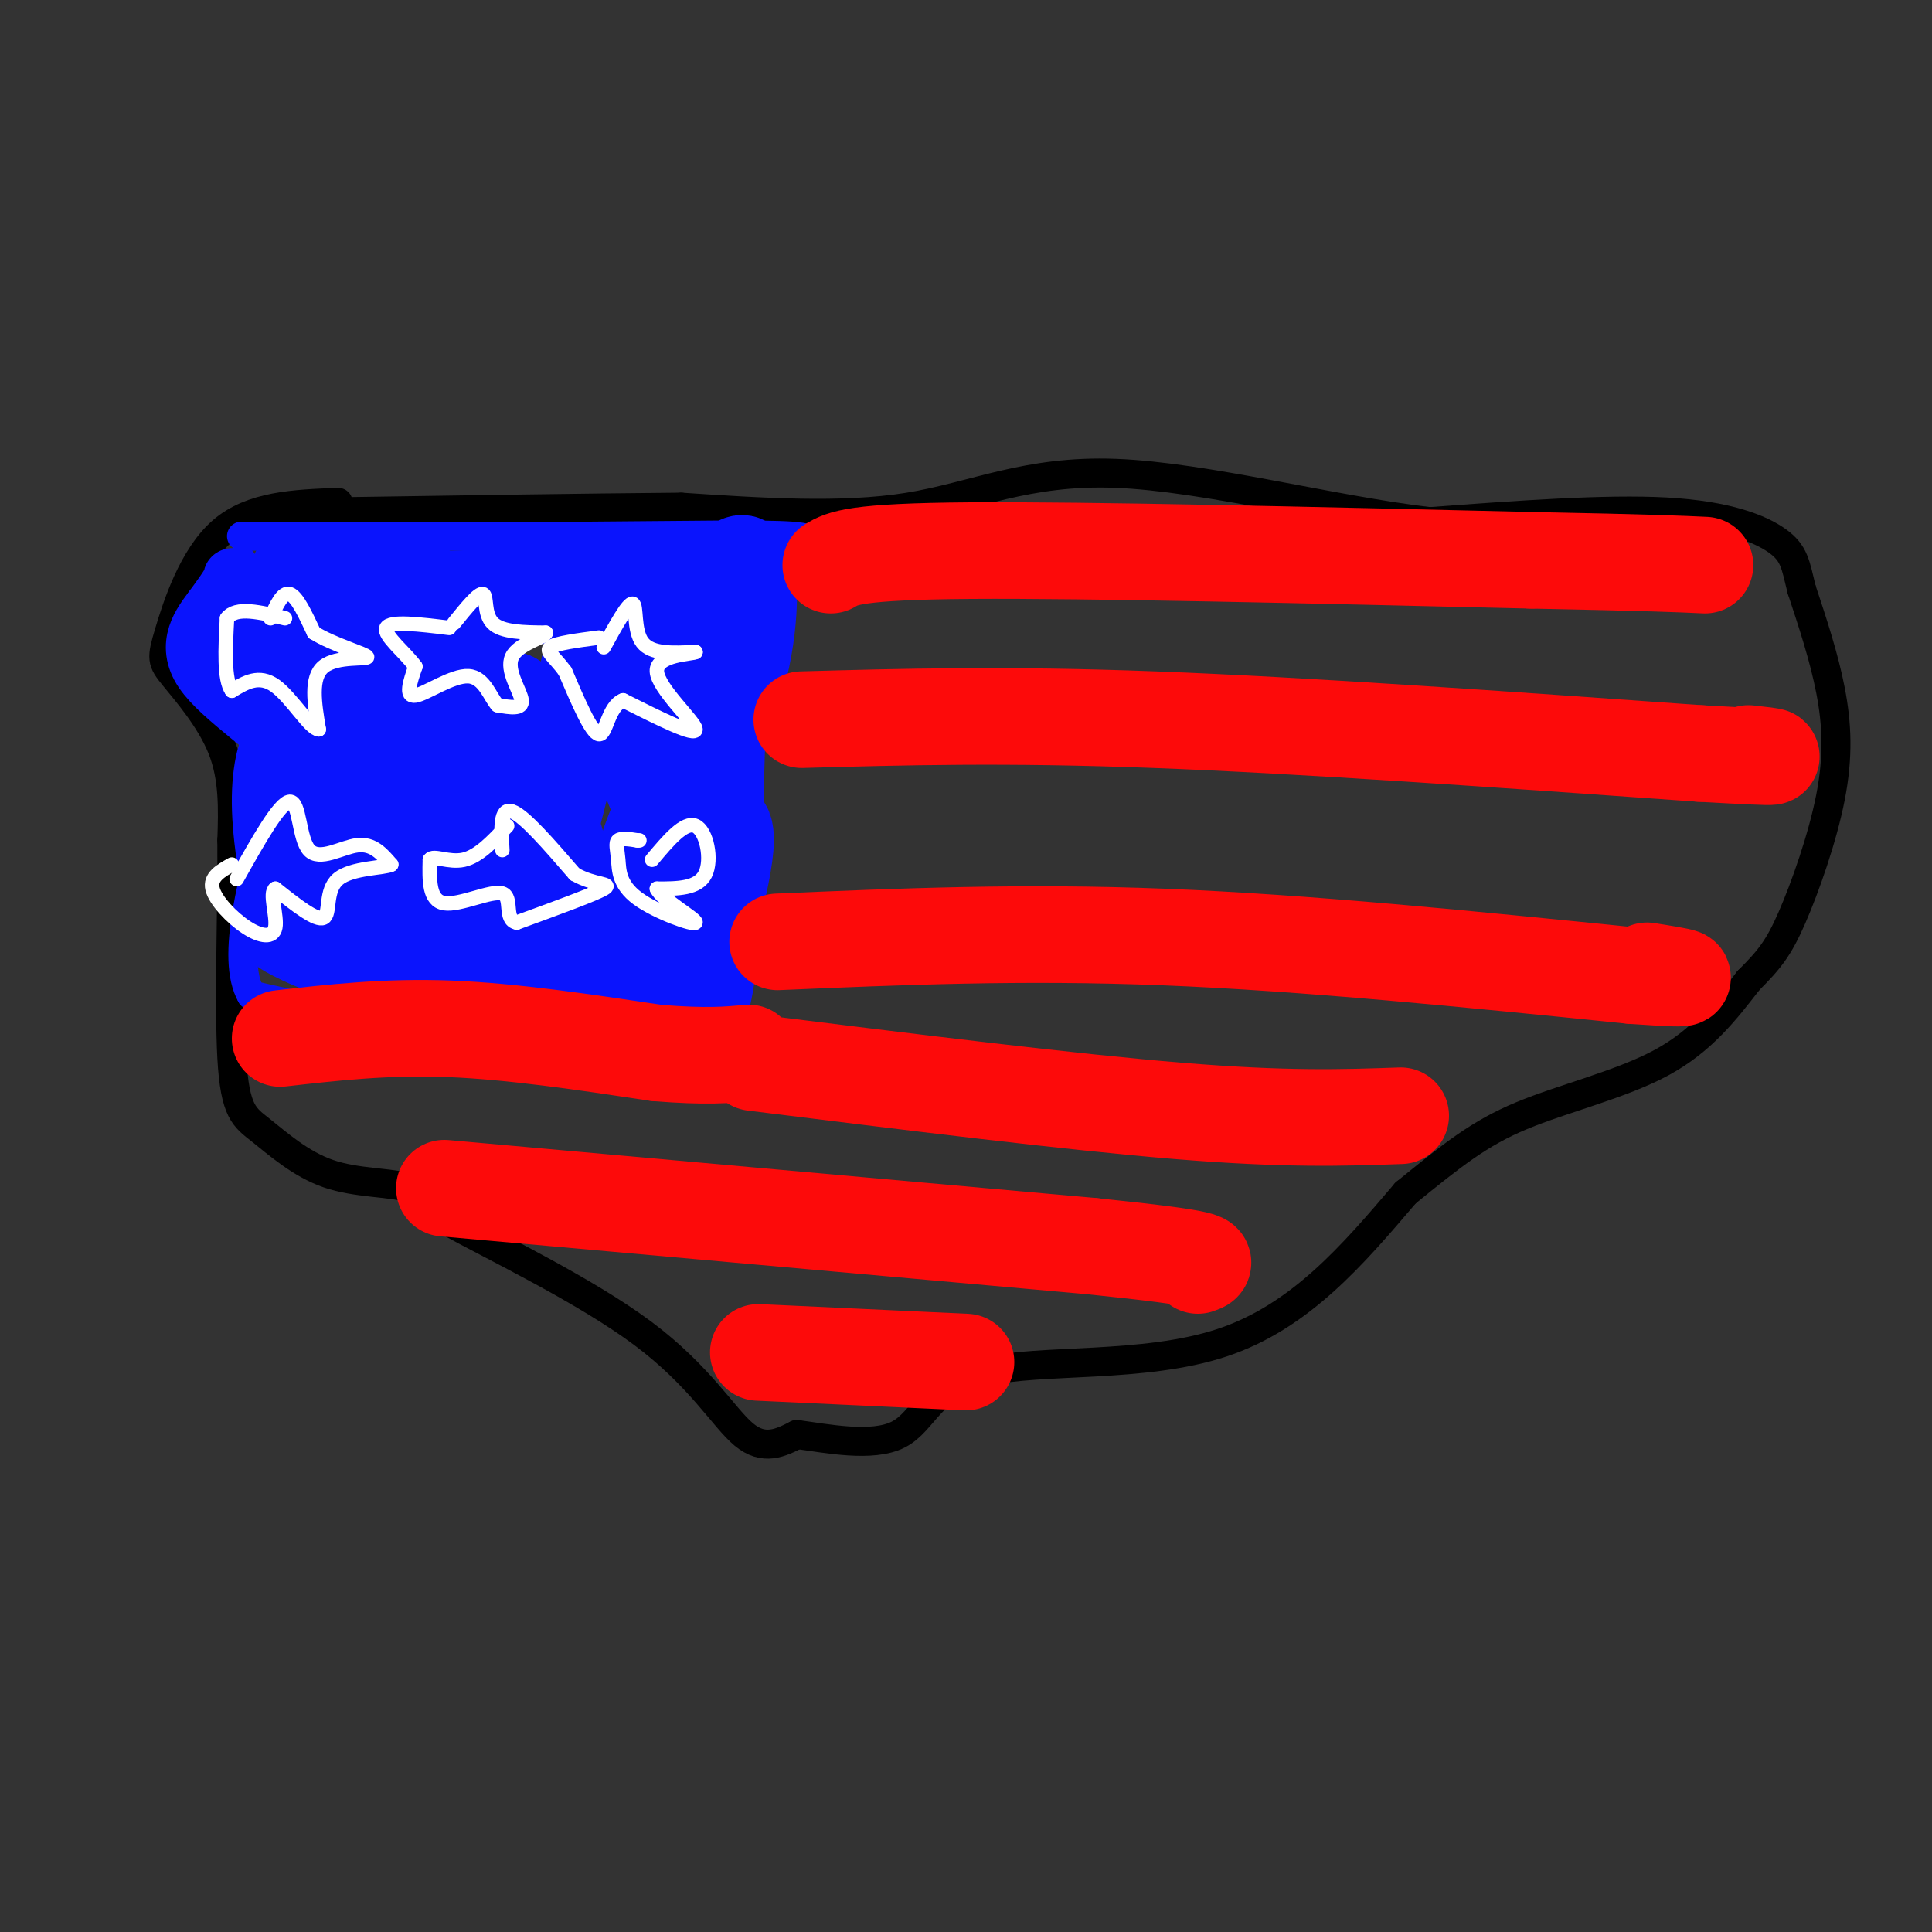 <svg viewBox='0 0 400 400' version='1.1' xmlns='http://www.w3.org/2000/svg' xmlns:xlink='http://www.w3.org/1999/xlink'><rect x="0" y="0" width="400" height="400" fill="#333333" stroke="none"/><g fill='none' stroke='rgb(0,0,0)' stroke-width='6' stroke-linecap='round' stroke-linejoin='round'><path d='M70,104c-8.944,0.341 -17.888,0.683 -24,6c-6.112,5.317 -9.391,15.611 -11,21c-1.609,5.389 -1.549,5.874 1,9c2.549,3.126 7.585,8.893 10,15c2.415,6.107 2.207,12.553 2,19'/><path d='M48,174c0.107,12.361 -0.626,33.762 0,45c0.626,11.238 2.611,12.311 6,15c3.389,2.689 8.182,6.993 14,9c5.818,2.007 12.662,1.716 17,3c4.338,1.284 6.169,4.142 8,7'/><path d='M93,253c9.167,5.036 28.083,14.125 40,23c11.917,8.875 16.833,17.536 21,21c4.167,3.464 7.583,1.732 11,0'/><path d='M165,297c6.027,0.791 15.595,2.769 21,0c5.405,-2.769 6.648,-10.284 18,-13c11.352,-2.716 32.815,-0.633 49,-6c16.185,-5.367 27.093,-18.183 38,-31'/><path d='M291,247c9.798,-7.964 15.292,-12.375 24,-16c8.708,-3.625 20.631,-6.464 29,-11c8.369,-4.536 13.185,-10.768 18,-17'/><path d='M362,203c4.357,-4.343 6.250,-6.700 9,-13c2.750,-6.300 6.356,-16.542 8,-25c1.644,-8.458 1.327,-15.131 0,-22c-1.327,-6.869 -3.663,-13.935 -6,-21'/><path d='M373,122c-1.274,-5.131 -1.458,-7.458 -5,-10c-3.542,-2.542 -10.440,-5.298 -23,-6c-12.560,-0.702 -30.780,0.649 -49,2'/><path d='M296,108c-20.286,-2.369 -46.500,-9.292 -65,-10c-18.500,-0.708 -29.286,4.798 -43,7c-13.714,2.202 -30.357,1.101 -47,0'/><path d='M141,105c-20.167,0.167 -47.083,0.583 -74,1'/><path d='M67,106c-12.500,0.333 -6.750,0.667 -1,1'/></g>
<g fill='none' stroke='rgb(10,20,253)' stroke-width='6' stroke-linecap='round' stroke-linejoin='round'><path d='M50,111c0.000,0.000 72.000,0.000 72,0'/><path d='M122,111c20.533,-0.133 35.867,-0.467 42,0c6.133,0.467 3.067,1.733 0,3'/><path d='M164,114c-1.833,3.131 -6.417,9.458 -8,29c-1.583,19.542 -0.167,52.298 -4,66c-3.833,13.702 -12.917,8.351 -22,3'/><path d='M130,212c-12.489,0.467 -32.711,0.133 -47,-1c-14.289,-1.133 -22.644,-3.067 -31,-5'/><path d='M52,206c-4.333,-7.667 0.333,-24.333 5,-41'/><path d='M57,165c-1.844,-11.000 -8.956,-18.000 -12,-23c-3.044,-5.000 -2.022,-8.000 -1,-11'/><path d='M44,131c0.500,-4.167 2.250,-9.083 4,-14'/><path d='M50,116c0.363,8.375 0.726,16.750 2,13c1.274,-3.750 3.458,-19.625 6,-13c2.542,6.625 5.440,35.750 4,42c-1.440,6.250 -7.220,-10.375 -13,-27'/><path d='M49,131c0.333,2.511 7.667,22.289 10,30c2.333,7.711 -0.333,3.356 -3,-1'/></g>
<g fill='none' stroke='rgb(10,20,253)' stroke-width='12' stroke-linecap='round' stroke-linejoin='round'><path d='M65,133c-1.667,4.833 -3.333,9.667 -6,8c-2.667,-1.667 -6.333,-9.833 -10,-18'/><path d='M49,123c-1.600,-3.733 -0.600,-4.067 -1,-3c-0.400,1.067 -2.200,3.533 -4,6'/><path d='M44,126c-2.226,2.964 -5.792,7.375 -2,13c3.792,5.625 14.940,12.464 19,18c4.060,5.536 1.030,9.768 -2,14'/><path d='M59,171c-0.548,-1.750 -0.917,-13.125 -2,-16c-1.083,-2.875 -2.881,2.750 -3,10c-0.119,7.250 1.440,16.125 3,25'/><path d='M57,190c-0.155,4.798 -2.042,4.292 1,6c3.042,1.708 11.012,5.631 22,7c10.988,1.369 24.994,0.185 39,-1'/><path d='M119,202c11.356,1.444 20.244,5.556 24,3c3.756,-2.556 2.378,-11.778 1,-21'/></g>
<g fill='none' stroke='rgb(10,20,253)' stroke-width='20' stroke-linecap='round' stroke-linejoin='round'><path d='M68,125c0.000,0.000 78.000,-3.000 78,-3'/><path d='M146,122c9.226,10.452 -6.708,38.083 -12,54c-5.292,15.917 0.060,20.119 1,22c0.940,1.881 -2.530,1.440 -6,1'/><path d='M129,199c-11.094,-1.864 -35.829,-7.026 -46,-21c-10.171,-13.974 -5.777,-36.762 -6,-35c-0.223,1.762 -5.064,28.075 -7,38c-1.936,9.925 -0.968,3.463 0,-3'/><path d='M70,178c0.323,-11.395 1.131,-38.382 0,-34c-1.131,4.382 -4.200,40.133 -1,40c3.200,-0.133 12.669,-36.151 17,-38c4.331,-1.849 3.523,30.472 6,36c2.477,5.528 8.238,-15.736 14,-37'/><path d='M106,145c2.091,5.891 0.317,39.117 3,39c2.683,-0.117 9.823,-33.578 13,-46c3.177,-12.422 2.393,-3.807 2,-2c-0.393,1.807 -0.394,-3.196 3,5c3.394,8.196 10.183,29.591 13,30c2.817,0.409 1.662,-20.169 2,-29c0.338,-8.831 2.169,-5.916 4,-3'/><path d='M146,139c2.012,-6.048 5.042,-19.667 7,-22c1.958,-2.333 2.845,6.619 1,17c-1.845,10.381 -6.423,22.190 -11,34'/><path d='M143,168c-3.622,11.600 -7.178,23.600 -8,30c-0.822,6.400 1.089,7.200 3,8'/><path d='M138,206c1.342,1.174 3.197,0.107 4,0c0.803,-0.107 0.556,0.744 3,-8c2.444,-8.744 7.581,-27.085 4,-27c-3.581,0.085 -15.880,18.596 -23,27c-7.120,8.404 -9.060,6.702 -11,5'/><path d='M115,203c-2.958,0.722 -4.853,0.027 -7,-4c-2.147,-4.027 -4.547,-11.386 -6,-16c-1.453,-4.614 -1.960,-6.483 0,-8c1.960,-1.517 6.388,-2.683 9,-3c2.612,-0.317 3.409,0.216 4,2c0.591,1.784 0.975,4.821 0,8c-0.975,3.179 -3.308,6.502 -7,9c-3.692,2.498 -8.742,4.173 -11,2c-2.258,-2.173 -1.724,-8.193 -1,-11c0.724,-2.807 1.637,-2.402 4,-3c2.363,-0.598 6.175,-2.199 8,-1c1.825,1.199 1.664,5.200 -3,9c-4.664,3.800 -13.832,7.400 -23,11'/><path d='M82,198c-5.235,1.522 -6.823,-0.173 -4,-5c2.823,-4.827 10.058,-12.785 13,-15c2.942,-2.215 1.592,1.314 -1,8c-2.592,6.686 -6.426,16.529 -5,4c1.426,-12.529 8.114,-47.430 11,-60c2.886,-12.570 1.972,-2.810 2,2c0.028,4.810 0.997,4.671 -1,6c-1.997,1.329 -6.961,4.127 -12,5c-5.039,0.873 -10.154,-0.179 -13,-2c-2.846,-1.821 -3.423,-4.410 -4,-7'/><path d='M68,134c-1.956,-4.244 -4.844,-11.356 -2,-14c2.844,-2.644 11.422,-0.822 20,1'/></g>
<g fill='none' stroke='rgb(253,10,10)' stroke-width='20' stroke-linecap='round' stroke-linejoin='round'><path d='M172,117c2.417,-1.417 4.833,-2.833 29,-3c24.167,-0.167 70.083,0.917 116,2'/><path d='M317,116c25.333,0.500 30.667,0.750 36,1'/><path d='M166,149c21.000,-0.583 42.000,-1.167 73,0c31.000,1.167 72.000,4.083 113,7'/><path d='M352,156c20.500,1.167 15.250,0.583 10,0'/><path d='M161,195c25.250,-1.083 50.500,-2.167 80,-1c29.500,1.167 63.250,4.583 97,8'/><path d='M338,202c16.667,1.167 9.833,0.083 3,-1'/><path d='M156,220c32.833,4.083 65.667,8.167 88,10c22.333,1.833 34.167,1.417 46,1'/><path d='M58,215c11.000,-1.250 22.000,-2.500 35,-2c13.000,0.500 28.000,2.750 43,5'/><path d='M136,218c10.333,0.833 14.667,0.417 19,0'/><path d='M92,246c0.000,0.000 134.000,12.000 134,12'/><path d='M226,258c26.000,2.667 24.000,3.333 22,4'/><path d='M157,280c0.000,0.000 43.000,2.000 43,2'/></g>
<g fill='none' stroke='rgb(255,255,255)' stroke-width='3' stroke-linecap='round' stroke-linejoin='round'><path d='M56,128c1.250,-2.750 2.500,-5.500 4,-5c1.500,0.500 3.250,4.250 5,8'/><path d='M65,131c3.786,2.405 10.750,4.417 11,5c0.250,0.583 -6.214,-0.262 -9,2c-2.786,2.262 -1.893,7.631 -1,13'/><path d='M66,151c-1.756,-0.022 -5.644,-6.578 -9,-9c-3.356,-2.422 -6.178,-0.711 -9,1'/><path d='M48,143c-1.667,-2.333 -1.333,-8.667 -1,-15'/><path d='M47,128c1.833,-2.500 6.917,-1.250 12,0'/><path d='M94,129c2.556,-3.156 5.111,-6.311 6,-6c0.889,0.311 0.111,4.089 2,6c1.889,1.911 6.444,1.956 11,2'/><path d='M113,131c-0.060,0.917 -5.708,2.208 -7,5c-1.292,2.792 1.774,7.083 2,9c0.226,1.917 -2.387,1.458 -5,1'/><path d='M103,146c-1.476,-1.512 -2.667,-5.792 -6,-6c-3.333,-0.208 -8.810,3.655 -11,4c-2.190,0.345 -1.095,-2.827 0,-6'/><path d='M86,138c-1.911,-2.711 -6.689,-6.489 -6,-8c0.689,-1.511 6.844,-0.756 13,0'/><path d='M125,134c2.556,-4.644 5.111,-9.289 6,-9c0.889,0.289 0.111,5.511 2,8c1.889,2.489 6.444,2.244 11,2'/><path d='M144,135c-0.762,0.429 -8.167,0.500 -8,4c0.167,3.500 7.905,10.429 8,12c0.095,1.571 -7.452,-2.214 -15,-6'/><path d='M129,145c-3.133,1.200 -3.467,7.200 -5,7c-1.533,-0.200 -4.267,-6.600 -7,-13'/><path d='M117,139c-2.200,-3.044 -4.200,-4.156 -3,-5c1.200,-0.844 5.600,-1.422 10,-2'/><path d='M49,182c4.452,-7.946 8.905,-15.893 11,-16c2.095,-0.107 1.833,7.625 4,10c2.167,2.375 6.762,-0.607 10,-1c3.238,-0.393 5.119,1.804 7,4'/><path d='M81,179c-1.345,0.750 -8.208,0.625 -11,3c-2.792,2.375 -1.512,7.250 -3,8c-1.488,0.750 -5.744,-2.625 -10,-6'/><path d='M57,184c-1.308,0.772 0.423,5.702 0,8c-0.423,2.298 -2.998,1.965 -6,0c-3.002,-1.965 -6.429,-5.561 -7,-8c-0.571,-2.439 1.715,-3.719 4,-5'/><path d='M104,176c-0.250,-4.417 -0.500,-8.833 2,-8c2.500,0.833 7.750,6.917 13,13'/><path d='M119,181c4.156,2.378 8.044,1.822 6,3c-2.044,1.178 -10.022,4.089 -18,7'/><path d='M107,191c-2.786,-0.500 -0.750,-5.250 -3,-6c-2.250,-0.750 -8.786,2.500 -12,2c-3.214,-0.500 -3.107,-4.750 -3,-9'/><path d='M89,178c0.689,-1.089 3.911,0.689 7,0c3.089,-0.689 6.044,-3.844 9,-7'/><path d='M135,178c3.356,-4.000 6.711,-8.000 9,-7c2.289,1.000 3.511,7.000 2,10c-1.511,3.000 -5.756,3.000 -10,3'/><path d='M136,184c0.932,2.240 8.261,6.341 8,7c-0.261,0.659 -8.111,-2.122 -12,-5c-3.889,-2.878 -3.816,-5.852 -4,-8c-0.184,-2.148 -0.624,-3.471 0,-4c0.624,-0.529 2.312,-0.265 4,0'/><path d='M132,174c0.667,0.000 0.333,0.000 0,0'/></g>
</svg>